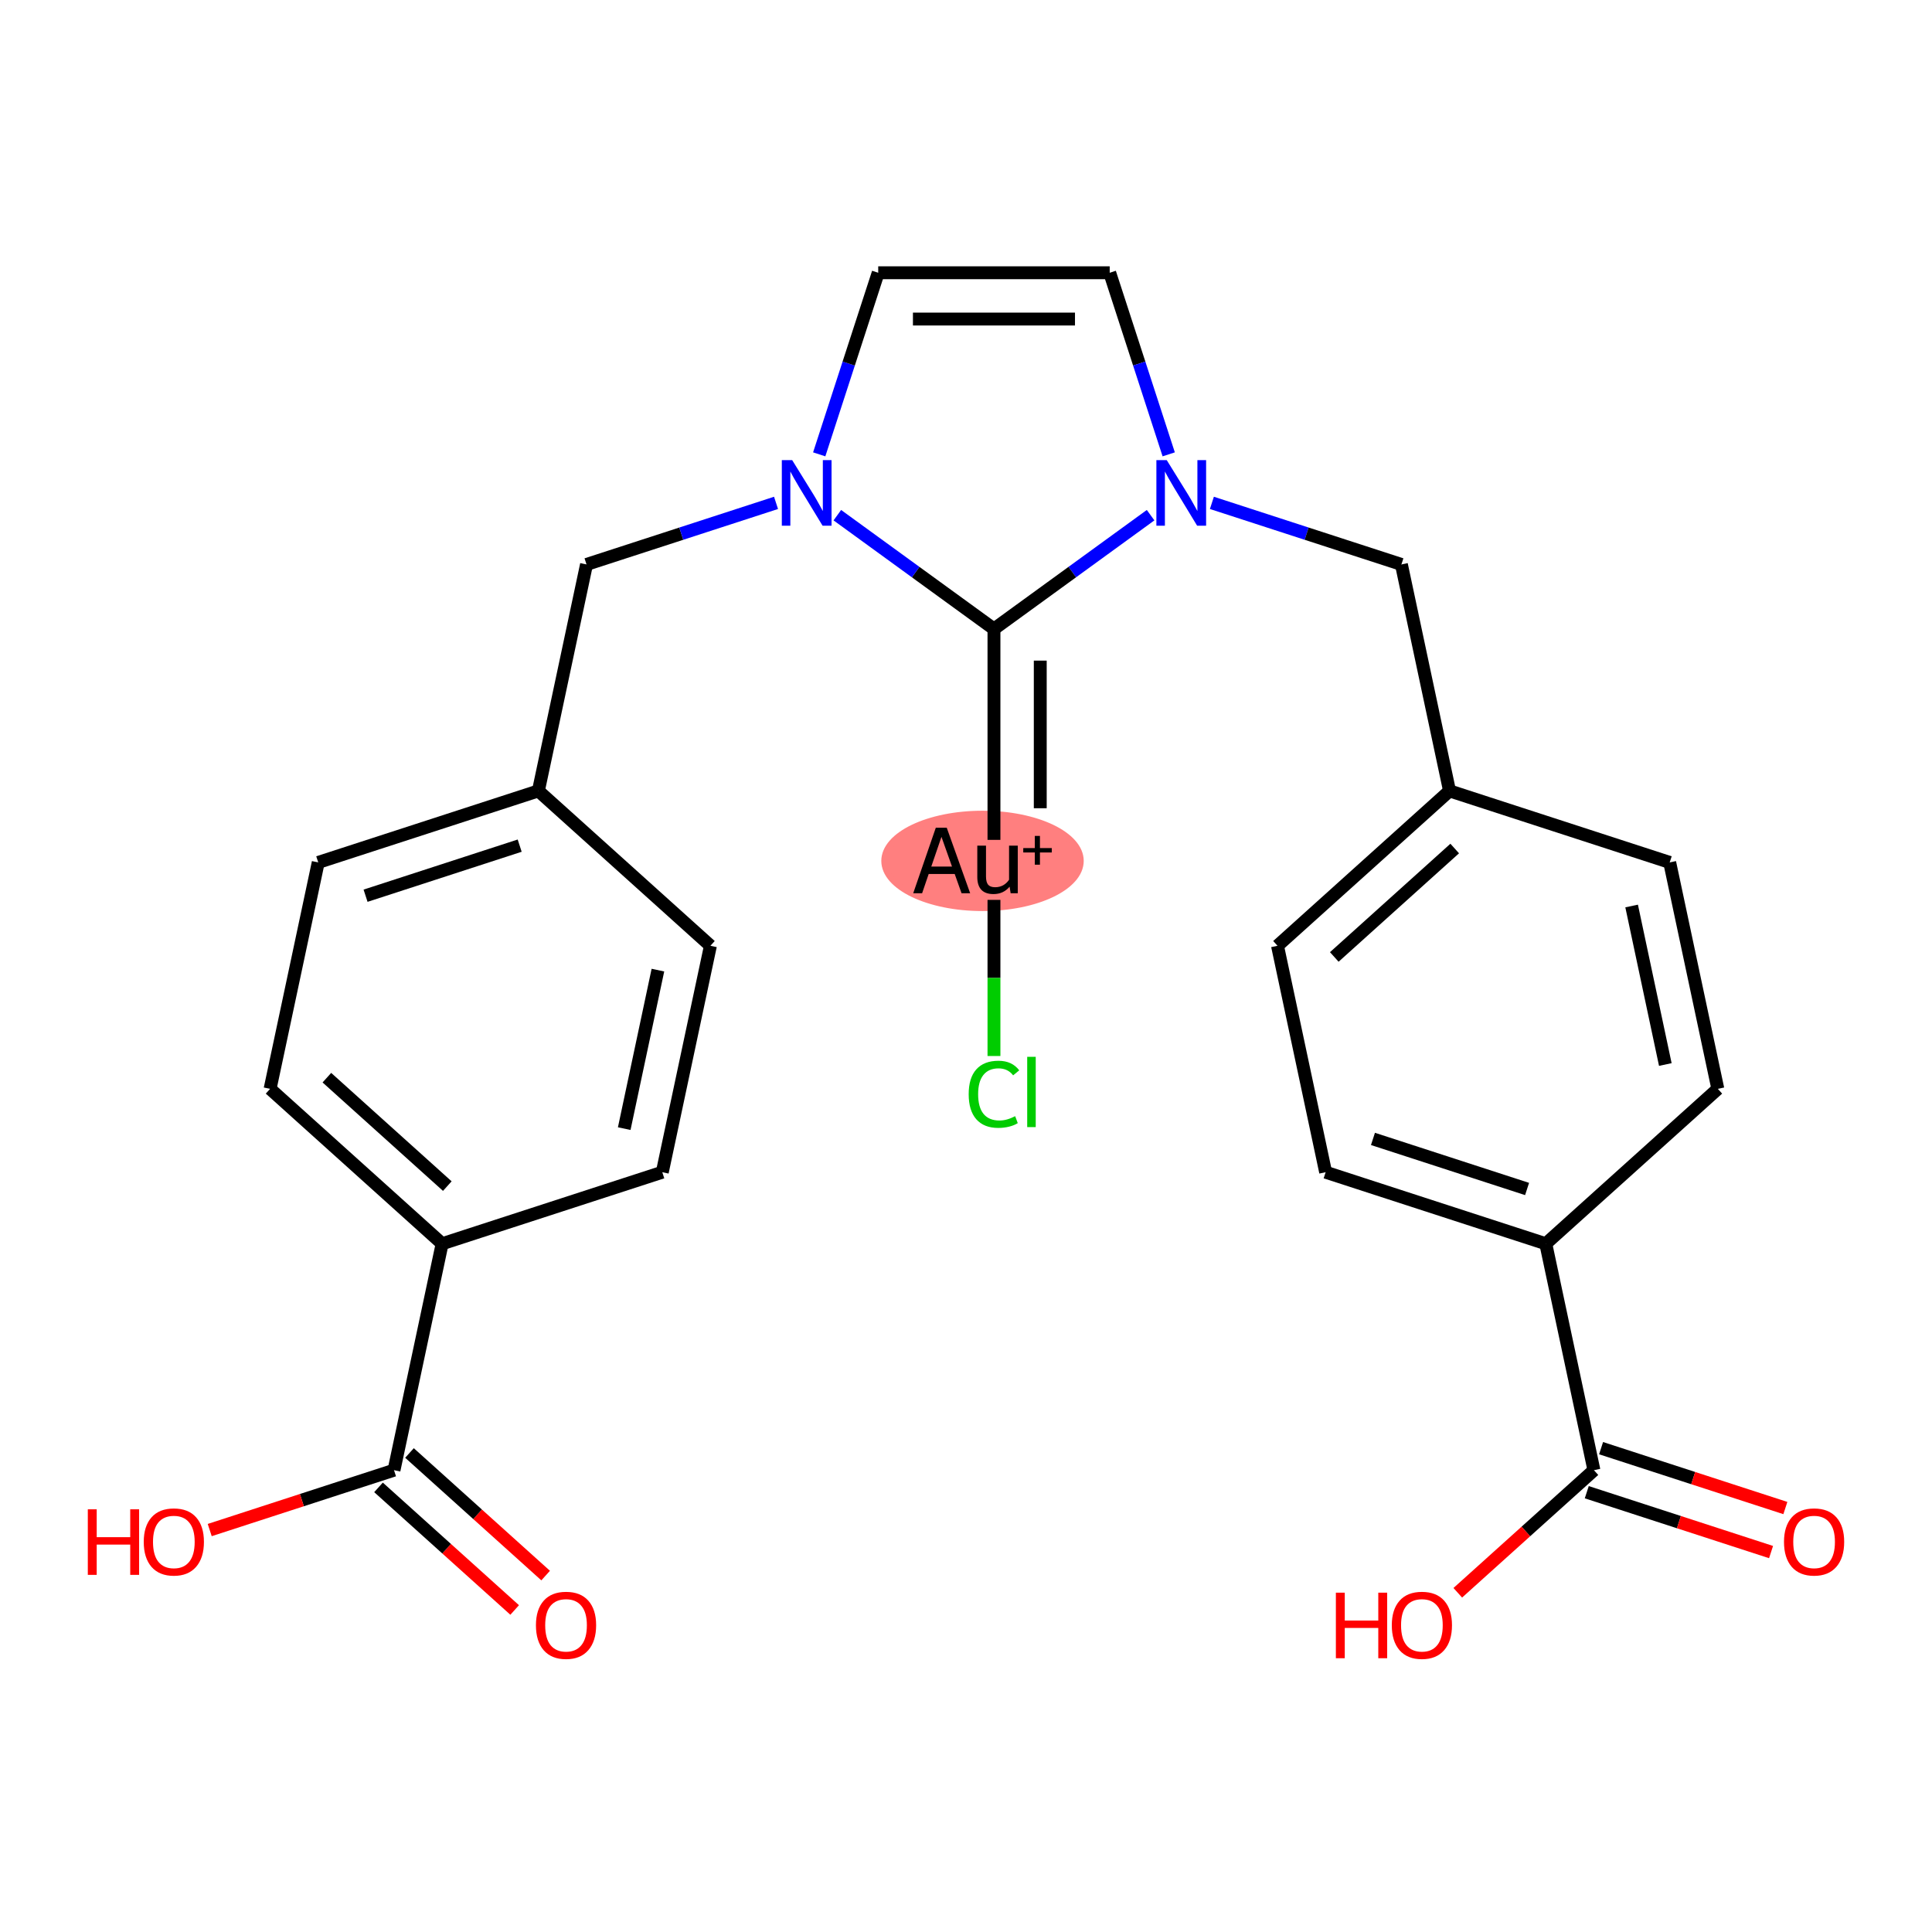 <?xml version='1.0' encoding='iso-8859-1'?>
<svg version='1.1' baseProfile='full'
              xmlns='http://www.w3.org/2000/svg'
                      xmlns:rdkit='http://www.rdkit.org/xml'
                      xmlns:xlink='http://www.w3.org/1999/xlink'
                  xml:space='preserve'
width='300px' height='300px' viewBox='0 0 300 300'>
<!-- END OF HEADER -->
<rect style='opacity:1.0;fill:#FFFFFF;stroke:none' width='300' height='300' x='0' y='0'> </rect>
<rect style='opacity:1.0;fill:#FFFFFF;stroke:none' width='300' height='300' x='0' y='0'> </rect>
<ellipse cx='152.564' cy='133.679' rx='15.216' ry='7.29'  style='fill:#FF7F7F;fill-rule:evenodd;stroke:#FF7F7F;stroke-width:1.0px;stroke-linecap:butt;stroke-linejoin:miter;stroke-opacity:1' />
<path class='bond-0 atom-0 atom-1' d='M 84.727,244.654 L 74.156,235.136' style='fill:none;fill-rule:evenodd;stroke:#FF0000;stroke-width:2.0px;stroke-linecap:butt;stroke-linejoin:miter;stroke-opacity:1' />
<path class='bond-0 atom-0 atom-1' d='M 74.156,235.136 L 63.586,225.618' style='fill:none;fill-rule:evenodd;stroke:#000000;stroke-width:2.0px;stroke-linecap:butt;stroke-linejoin:miter;stroke-opacity:1' />
<path class='bond-0 atom-0 atom-1' d='M 79.917,249.996 L 69.346,240.478' style='fill:none;fill-rule:evenodd;stroke:#FF0000;stroke-width:2.0px;stroke-linecap:butt;stroke-linejoin:miter;stroke-opacity:1' />
<path class='bond-0 atom-0 atom-1' d='M 69.346,240.478 L 58.775,230.96' style='fill:none;fill-rule:evenodd;stroke:#000000;stroke-width:2.0px;stroke-linecap:butt;stroke-linejoin:miter;stroke-opacity:1' />
<path class='bond-1 atom-1 atom-2' d='M 61.181,228.289 L 46.873,232.938' style='fill:none;fill-rule:evenodd;stroke:#000000;stroke-width:2.0px;stroke-linecap:butt;stroke-linejoin:miter;stroke-opacity:1' />
<path class='bond-1 atom-1 atom-2' d='M 46.873,232.938 L 32.566,237.587' style='fill:none;fill-rule:evenodd;stroke:#FF0000;stroke-width:2.0px;stroke-linecap:butt;stroke-linejoin:miter;stroke-opacity:1' />
<path class='bond-2 atom-1 atom-3' d='M 61.181,228.289 L 68.654,193.129' style='fill:none;fill-rule:evenodd;stroke:#000000;stroke-width:2.0px;stroke-linecap:butt;stroke-linejoin:miter;stroke-opacity:1' />
<path class='bond-3 atom-3 atom-4' d='M 68.654,193.129 L 41.941,169.076' style='fill:none;fill-rule:evenodd;stroke:#000000;stroke-width:2.0px;stroke-linecap:butt;stroke-linejoin:miter;stroke-opacity:1' />
<path class='bond-3 atom-3 atom-4' d='M 69.458,184.178 L 50.758,167.341' style='fill:none;fill-rule:evenodd;stroke:#000000;stroke-width:2.0px;stroke-linecap:butt;stroke-linejoin:miter;stroke-opacity:1' />
<path class='bond-26 atom-26 atom-3' d='M 102.841,182.021 L 68.654,193.129' style='fill:none;fill-rule:evenodd;stroke:#000000;stroke-width:2.0px;stroke-linecap:butt;stroke-linejoin:miter;stroke-opacity:1' />
<path class='bond-4 atom-4 atom-5' d='M 41.941,169.076 L 49.415,133.916' style='fill:none;fill-rule:evenodd;stroke:#000000;stroke-width:2.0px;stroke-linecap:butt;stroke-linejoin:miter;stroke-opacity:1' />
<path class='bond-5 atom-5 atom-6' d='M 49.415,133.916 L 83.601,122.808' style='fill:none;fill-rule:evenodd;stroke:#000000;stroke-width:2.0px;stroke-linecap:butt;stroke-linejoin:miter;stroke-opacity:1' />
<path class='bond-5 atom-5 atom-6' d='M 56.764,139.087 L 80.695,131.311' style='fill:none;fill-rule:evenodd;stroke:#000000;stroke-width:2.0px;stroke-linecap:butt;stroke-linejoin:miter;stroke-opacity:1' />
<path class='bond-6 atom-6 atom-7' d='M 83.601,122.808 L 91.075,87.647' style='fill:none;fill-rule:evenodd;stroke:#000000;stroke-width:2.0px;stroke-linecap:butt;stroke-linejoin:miter;stroke-opacity:1' />
<path class='bond-24 atom-6 atom-25' d='M 83.601,122.808 L 110.314,146.86' style='fill:none;fill-rule:evenodd;stroke:#000000;stroke-width:2.0px;stroke-linecap:butt;stroke-linejoin:miter;stroke-opacity:1' />
<path class='bond-7 atom-7 atom-8' d='M 91.075,87.647 L 105.788,82.867' style='fill:none;fill-rule:evenodd;stroke:#000000;stroke-width:2.0px;stroke-linecap:butt;stroke-linejoin:miter;stroke-opacity:1' />
<path class='bond-7 atom-7 atom-8' d='M 105.788,82.867 L 120.502,78.086' style='fill:none;fill-rule:evenodd;stroke:#0000FF;stroke-width:2.0px;stroke-linecap:butt;stroke-linejoin:miter;stroke-opacity:1' />
<path class='bond-8 atom-8 atom-9' d='M 127.207,70.551 L 131.788,56.452' style='fill:none;fill-rule:evenodd;stroke:#0000FF;stroke-width:2.0px;stroke-linecap:butt;stroke-linejoin:miter;stroke-opacity:1' />
<path class='bond-8 atom-8 atom-9' d='M 131.788,56.452 L 136.369,42.353' style='fill:none;fill-rule:evenodd;stroke:#000000;stroke-width:2.0px;stroke-linecap:butt;stroke-linejoin:miter;stroke-opacity:1' />
<path class='bond-27 atom-22 atom-8' d='M 154.342,97.668 L 142.181,88.833' style='fill:none;fill-rule:evenodd;stroke:#000000;stroke-width:2.0px;stroke-linecap:butt;stroke-linejoin:miter;stroke-opacity:1' />
<path class='bond-27 atom-22 atom-8' d='M 142.181,88.833 L 130.021,79.997' style='fill:none;fill-rule:evenodd;stroke:#0000FF;stroke-width:2.0px;stroke-linecap:butt;stroke-linejoin:miter;stroke-opacity:1' />
<path class='bond-9 atom-9 atom-10' d='M 136.369,42.353 L 172.315,42.353' style='fill:none;fill-rule:evenodd;stroke:#000000;stroke-width:2.0px;stroke-linecap:butt;stroke-linejoin:miter;stroke-opacity:1' />
<path class='bond-9 atom-9 atom-10' d='M 141.761,49.542 L 166.923,49.542' style='fill:none;fill-rule:evenodd;stroke:#000000;stroke-width:2.0px;stroke-linecap:butt;stroke-linejoin:miter;stroke-opacity:1' />
<path class='bond-10 atom-10 atom-11' d='M 172.315,42.353 L 176.896,56.452' style='fill:none;fill-rule:evenodd;stroke:#000000;stroke-width:2.0px;stroke-linecap:butt;stroke-linejoin:miter;stroke-opacity:1' />
<path class='bond-10 atom-10 atom-11' d='M 176.896,56.452 L 181.477,70.551' style='fill:none;fill-rule:evenodd;stroke:#0000FF;stroke-width:2.0px;stroke-linecap:butt;stroke-linejoin:miter;stroke-opacity:1' />
<path class='bond-11 atom-11 atom-12' d='M 188.182,78.086 L 202.896,82.867' style='fill:none;fill-rule:evenodd;stroke:#0000FF;stroke-width:2.0px;stroke-linecap:butt;stroke-linejoin:miter;stroke-opacity:1' />
<path class='bond-11 atom-11 atom-12' d='M 202.896,82.867 L 217.61,87.647' style='fill:none;fill-rule:evenodd;stroke:#000000;stroke-width:2.0px;stroke-linecap:butt;stroke-linejoin:miter;stroke-opacity:1' />
<path class='bond-21 atom-11 atom-22' d='M 178.664,79.997 L 166.503,88.833' style='fill:none;fill-rule:evenodd;stroke:#0000FF;stroke-width:2.0px;stroke-linecap:butt;stroke-linejoin:miter;stroke-opacity:1' />
<path class='bond-21 atom-11 atom-22' d='M 166.503,88.833 L 154.342,97.668' style='fill:none;fill-rule:evenodd;stroke:#000000;stroke-width:2.0px;stroke-linecap:butt;stroke-linejoin:miter;stroke-opacity:1' />
<path class='bond-12 atom-12 atom-13' d='M 217.61,87.647 L 225.083,122.808' style='fill:none;fill-rule:evenodd;stroke:#000000;stroke-width:2.0px;stroke-linecap:butt;stroke-linejoin:miter;stroke-opacity:1' />
<path class='bond-13 atom-13 atom-14' d='M 225.083,122.808 L 198.37,146.86' style='fill:none;fill-rule:evenodd;stroke:#000000;stroke-width:2.0px;stroke-linecap:butt;stroke-linejoin:miter;stroke-opacity:1' />
<path class='bond-13 atom-13 atom-14' d='M 225.887,131.758 L 207.188,148.595' style='fill:none;fill-rule:evenodd;stroke:#000000;stroke-width:2.0px;stroke-linecap:butt;stroke-linejoin:miter;stroke-opacity:1' />
<path class='bond-28 atom-21 atom-13' d='M 259.27,133.916 L 225.083,122.808' style='fill:none;fill-rule:evenodd;stroke:#000000;stroke-width:2.0px;stroke-linecap:butt;stroke-linejoin:miter;stroke-opacity:1' />
<path class='bond-14 atom-14 atom-15' d='M 198.37,146.86 L 205.844,182.021' style='fill:none;fill-rule:evenodd;stroke:#000000;stroke-width:2.0px;stroke-linecap:butt;stroke-linejoin:miter;stroke-opacity:1' />
<path class='bond-15 atom-15 atom-16' d='M 205.844,182.021 L 240.03,193.129' style='fill:none;fill-rule:evenodd;stroke:#000000;stroke-width:2.0px;stroke-linecap:butt;stroke-linejoin:miter;stroke-opacity:1' />
<path class='bond-15 atom-15 atom-16' d='M 213.193,176.85 L 237.124,184.625' style='fill:none;fill-rule:evenodd;stroke:#000000;stroke-width:2.0px;stroke-linecap:butt;stroke-linejoin:miter;stroke-opacity:1' />
<path class='bond-16 atom-16 atom-17' d='M 240.03,193.129 L 247.504,228.289' style='fill:none;fill-rule:evenodd;stroke:#000000;stroke-width:2.0px;stroke-linecap:butt;stroke-linejoin:miter;stroke-opacity:1' />
<path class='bond-19 atom-16 atom-20' d='M 240.03,193.129 L 266.744,169.076' style='fill:none;fill-rule:evenodd;stroke:#000000;stroke-width:2.0px;stroke-linecap:butt;stroke-linejoin:miter;stroke-opacity:1' />
<path class='bond-17 atom-17 atom-18' d='M 246.393,231.708 L 260.701,236.356' style='fill:none;fill-rule:evenodd;stroke:#000000;stroke-width:2.0px;stroke-linecap:butt;stroke-linejoin:miter;stroke-opacity:1' />
<path class='bond-17 atom-17 atom-18' d='M 260.701,236.356 L 275.008,241.005' style='fill:none;fill-rule:evenodd;stroke:#FF0000;stroke-width:2.0px;stroke-linecap:butt;stroke-linejoin:miter;stroke-opacity:1' />
<path class='bond-17 atom-17 atom-18' d='M 248.615,224.87 L 262.922,229.519' style='fill:none;fill-rule:evenodd;stroke:#000000;stroke-width:2.0px;stroke-linecap:butt;stroke-linejoin:miter;stroke-opacity:1' />
<path class='bond-17 atom-17 atom-18' d='M 262.922,229.519 L 277.23,234.168' style='fill:none;fill-rule:evenodd;stroke:#FF0000;stroke-width:2.0px;stroke-linecap:butt;stroke-linejoin:miter;stroke-opacity:1' />
<path class='bond-18 atom-17 atom-19' d='M 247.504,228.289 L 236.933,237.807' style='fill:none;fill-rule:evenodd;stroke:#000000;stroke-width:2.0px;stroke-linecap:butt;stroke-linejoin:miter;stroke-opacity:1' />
<path class='bond-18 atom-17 atom-19' d='M 236.933,237.807 L 226.363,247.325' style='fill:none;fill-rule:evenodd;stroke:#FF0000;stroke-width:2.0px;stroke-linecap:butt;stroke-linejoin:miter;stroke-opacity:1' />
<path class='bond-20 atom-20 atom-21' d='M 266.744,169.076 L 259.27,133.916' style='fill:none;fill-rule:evenodd;stroke:#000000;stroke-width:2.0px;stroke-linecap:butt;stroke-linejoin:miter;stroke-opacity:1' />
<path class='bond-20 atom-20 atom-21' d='M 258.59,165.297 L 253.359,140.684' style='fill:none;fill-rule:evenodd;stroke:#000000;stroke-width:2.0px;stroke-linecap:butt;stroke-linejoin:miter;stroke-opacity:1' />
<path class='bond-22 atom-22 atom-23' d='M 154.342,97.668 L 154.342,130.415' style='fill:none;fill-rule:evenodd;stroke:#000000;stroke-width:2.0px;stroke-linecap:butt;stroke-linejoin:miter;stroke-opacity:1' />
<path class='bond-22 atom-22 atom-23' d='M 161.531,102.58 L 161.531,125.503' style='fill:none;fill-rule:evenodd;stroke:#000000;stroke-width:2.0px;stroke-linecap:butt;stroke-linejoin:miter;stroke-opacity:1' />
<path class='bond-23 atom-23 atom-24' d='M 154.342,139.732 L 154.342,151.854' style='fill:none;fill-rule:evenodd;stroke:#000000;stroke-width:2.0px;stroke-linecap:butt;stroke-linejoin:miter;stroke-opacity:1' />
<path class='bond-23 atom-23 atom-24' d='M 154.342,151.854 L 154.342,163.976' style='fill:none;fill-rule:evenodd;stroke:#00CC00;stroke-width:2.0px;stroke-linecap:butt;stroke-linejoin:miter;stroke-opacity:1' />
<path class='bond-25 atom-25 atom-26' d='M 110.314,146.86 L 102.841,182.021' style='fill:none;fill-rule:evenodd;stroke:#000000;stroke-width:2.0px;stroke-linecap:butt;stroke-linejoin:miter;stroke-opacity:1' />
<path class='bond-25 atom-25 atom-26' d='M 102.161,150.64 L 96.93,175.252' style='fill:none;fill-rule:evenodd;stroke:#000000;stroke-width:2.0px;stroke-linecap:butt;stroke-linejoin:miter;stroke-opacity:1' />
<path  class='atom-0' d='M 83.221 252.37
Q 83.221 249.926, 84.428 248.56
Q 85.636 247.194, 87.894 247.194
Q 90.151 247.194, 91.359 248.56
Q 92.567 249.926, 92.567 252.37
Q 92.567 254.843, 91.344 256.252
Q 90.122 257.647, 87.894 257.647
Q 85.65 257.647, 84.428 256.252
Q 83.221 254.858, 83.221 252.37
M 87.894 256.497
Q 89.446 256.497, 90.28 255.462
Q 91.129 254.412, 91.129 252.37
Q 91.129 250.372, 90.28 249.365
Q 89.446 248.344, 87.894 248.344
Q 86.341 248.344, 85.492 249.351
Q 84.658 250.357, 84.658 252.37
Q 84.658 254.426, 85.492 255.462
Q 86.341 256.497, 87.894 256.497
' fill='#FF0000'/>
<path  class='atom-2' d='M 13.636 234.365
L 15.017 234.365
L 15.017 238.692
L 20.222 238.692
L 20.222 234.365
L 21.602 234.365
L 21.602 244.544
L 20.222 244.544
L 20.222 239.843
L 15.017 239.843
L 15.017 244.544
L 13.636 244.544
L 13.636 234.365
' fill='#FF0000'/>
<path  class='atom-2' d='M 22.321 239.426
Q 22.321 236.981, 23.529 235.615
Q 24.736 234.249, 26.994 234.249
Q 29.251 234.249, 30.459 235.615
Q 31.667 236.981, 31.667 239.426
Q 31.667 241.899, 30.445 243.308
Q 29.223 244.703, 26.994 244.703
Q 24.751 244.703, 23.529 243.308
Q 22.321 241.913, 22.321 239.426
M 26.994 243.552
Q 28.547 243.552, 29.381 242.517
Q 30.229 241.467, 30.229 239.426
Q 30.229 237.427, 29.381 236.421
Q 28.547 235.4, 26.994 235.4
Q 25.441 235.4, 24.593 236.406
Q 23.759 237.413, 23.759 239.426
Q 23.759 241.482, 24.593 242.517
Q 25.441 243.552, 26.994 243.552
' fill='#FF0000'/>
<path  class='atom-8' d='M 123.011 71.45
L 126.347 76.841
Q 126.678 77.373, 127.21 78.337
Q 127.742 79.3, 127.77 79.358
L 127.77 71.45
L 129.122 71.45
L 129.122 81.629
L 127.727 81.629
L 124.147 75.734
Q 123.73 75.044, 123.284 74.253
Q 122.853 73.463, 122.724 73.218
L 122.724 81.629
L 121.401 81.629
L 121.401 71.45
L 123.011 71.45
' fill='#0000FF'/>
<path  class='atom-11' d='M 181.173 71.45
L 184.509 76.841
Q 184.839 77.373, 185.371 78.337
Q 185.903 79.3, 185.932 79.358
L 185.932 71.45
L 187.284 71.45
L 187.284 81.629
L 185.889 81.629
L 182.309 75.734
Q 181.892 75.044, 181.446 74.253
Q 181.015 73.463, 180.885 73.218
L 180.885 81.629
L 179.563 81.629
L 179.563 71.45
L 181.173 71.45
' fill='#0000FF'/>
<path  class='atom-18' d='M 277.018 239.426
Q 277.018 236.981, 278.225 235.615
Q 279.433 234.249, 281.691 234.249
Q 283.948 234.249, 285.156 235.615
Q 286.364 236.981, 286.364 239.426
Q 286.364 241.899, 285.141 243.308
Q 283.919 244.703, 281.691 244.703
Q 279.448 244.703, 278.225 243.308
Q 277.018 241.913, 277.018 239.426
M 281.691 243.552
Q 283.244 243.552, 284.077 242.517
Q 284.926 241.467, 284.926 239.426
Q 284.926 237.427, 284.077 236.421
Q 283.244 235.4, 281.691 235.4
Q 280.138 235.4, 279.289 236.406
Q 278.456 237.413, 278.456 239.426
Q 278.456 241.482, 279.289 242.517
Q 280.138 243.552, 281.691 243.552
' fill='#FF0000'/>
<path  class='atom-19' d='M 207.434 247.309
L 208.814 247.309
L 208.814 251.637
L 214.019 251.637
L 214.019 247.309
L 215.399 247.309
L 215.399 257.489
L 214.019 257.489
L 214.019 252.787
L 208.814 252.787
L 208.814 257.489
L 207.434 257.489
L 207.434 247.309
' fill='#FF0000'/>
<path  class='atom-19' d='M 216.118 252.37
Q 216.118 249.926, 217.326 248.56
Q 218.534 247.194, 220.791 247.194
Q 223.048 247.194, 224.256 248.56
Q 225.464 249.926, 225.464 252.37
Q 225.464 254.843, 224.242 256.252
Q 223.02 257.647, 220.791 257.647
Q 218.548 257.647, 217.326 256.252
Q 216.118 254.858, 216.118 252.37
M 220.791 256.497
Q 222.344 256.497, 223.178 255.462
Q 224.026 254.412, 224.026 252.37
Q 224.026 250.372, 223.178 249.365
Q 222.344 248.344, 220.791 248.344
Q 219.238 248.344, 218.39 249.351
Q 217.556 250.357, 217.556 252.37
Q 217.556 254.426, 218.39 255.462
Q 219.238 256.497, 220.791 256.497
' fill='#FF0000'/>
<path  class='atom-23' d='M 149.31 138.704
L 148.246 135.713
L 144.206 135.713
L 143.185 138.704
L 141.804 138.704
L 145.313 128.524
L 147.009 128.524
L 150.647 138.704
L 149.31 138.704
M 144.608 134.563
L 147.829 134.563
L 146.19 129.947
L 144.608 134.563
' fill='#000000'/>
<path  class='atom-23' d='M 158.038 131.313
L 158.038 138.704
L 156.93 138.704
L 156.772 137.683
Q 155.809 138.833, 154.27 138.833
Q 153.019 138.833, 152.387 138.172
Q 151.754 137.496, 151.754 136.202
L 151.754 131.313
L 153.106 131.313
L 153.106 136.101
Q 153.106 136.978, 153.436 137.381
Q 153.782 137.769, 154.529 137.769
Q 155.205 137.769, 155.766 137.467
Q 156.326 137.151, 156.686 136.605
L 156.686 131.313
L 158.038 131.313
' fill='#000000'/>
<path  class='atom-23' d='M 158.892 131.689
L 160.685 131.689
L 160.685 129.8
L 161.482 129.8
L 161.482 131.689
L 163.323 131.689
L 163.323 132.372
L 161.482 132.372
L 161.482 134.27
L 160.685 134.27
L 160.685 132.372
L 158.892 132.372
L 158.892 131.689
' fill='#000000'/>
<path  class='atom-24' d='M 150.417 169.912
Q 150.417 167.381, 151.596 166.059
Q 152.789 164.721, 155.047 164.721
Q 157.146 164.721, 158.268 166.202
L 157.319 166.979
Q 156.499 165.9, 155.047 165.9
Q 153.508 165.9, 152.689 166.936
Q 151.884 167.957, 151.884 169.912
Q 151.884 171.925, 152.718 172.96
Q 153.566 173.996, 155.205 173.996
Q 156.326 173.996, 157.635 173.32
L 158.038 174.398
Q 157.506 174.743, 156.7 174.944
Q 155.895 175.146, 155.004 175.146
Q 152.789 175.146, 151.596 173.794
Q 150.417 172.443, 150.417 169.912
' fill='#00CC00'/>
<path  class='atom-24' d='M 159.504 164.103
L 160.827 164.103
L 160.827 175.016
L 159.504 175.016
L 159.504 164.103
' fill='#00CC00'/>
</svg>

